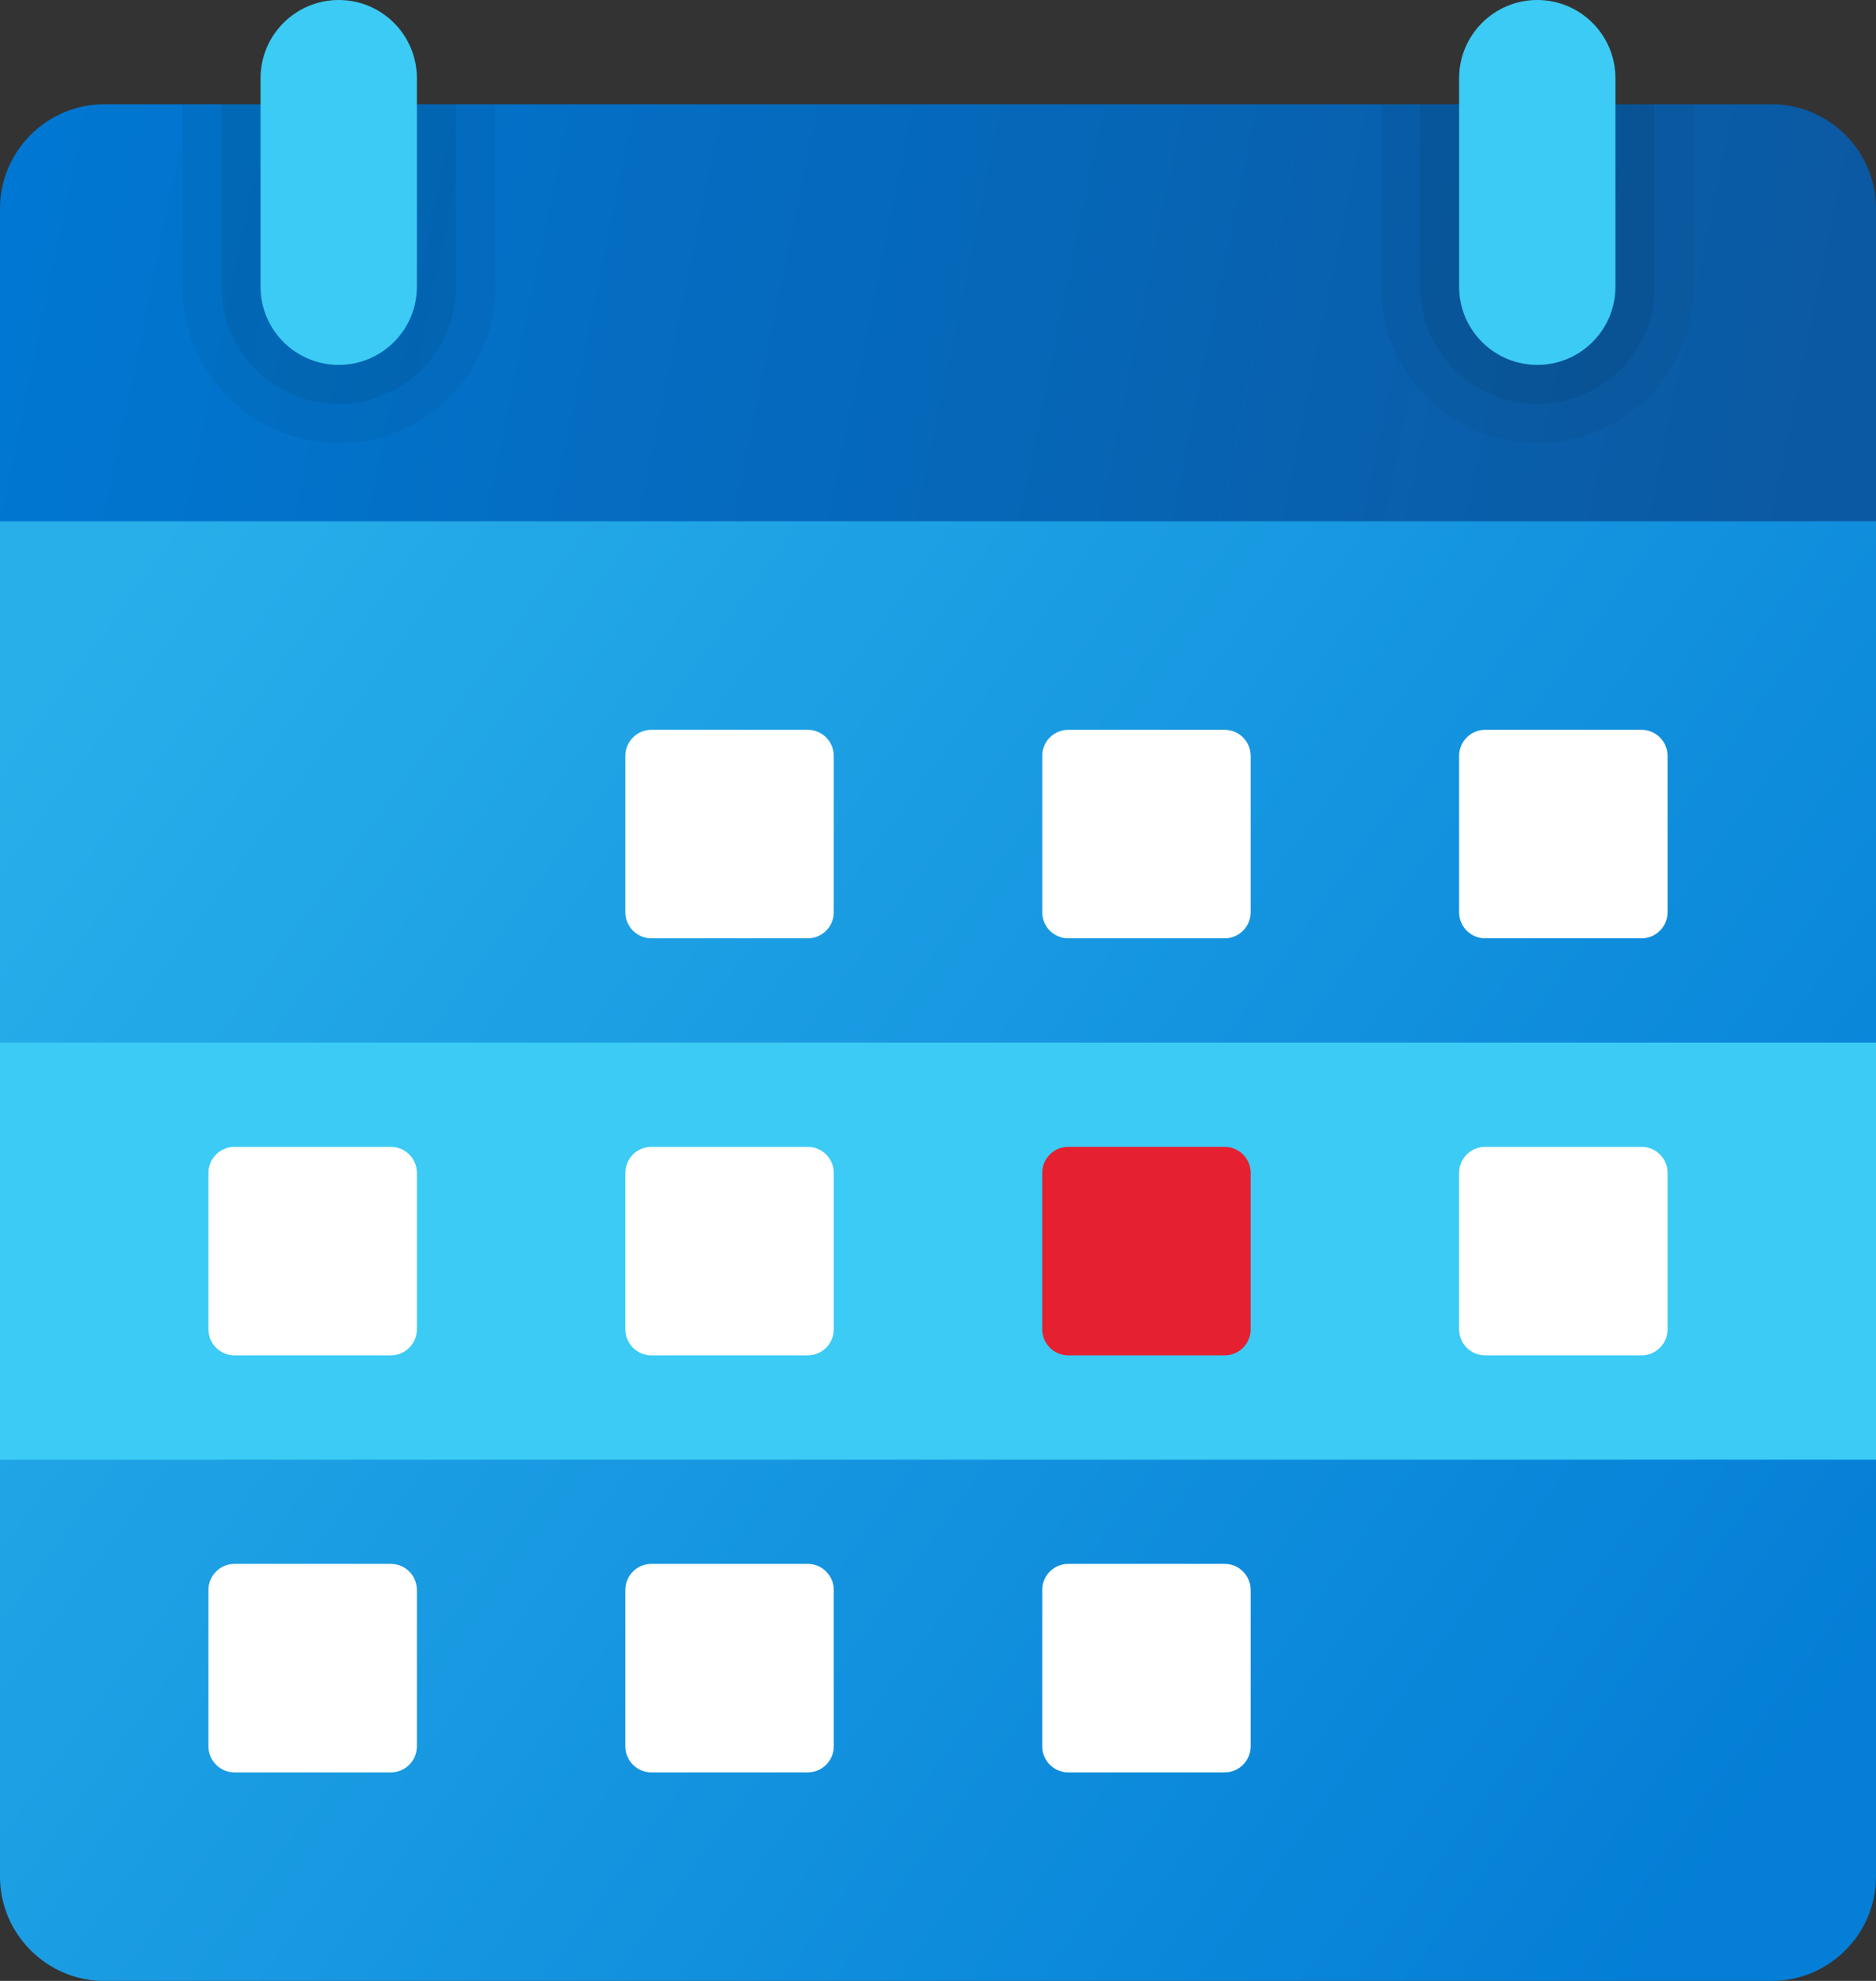 <svg xmlns="http://www.w3.org/2000/svg" width="36" height="38" viewBox="0 0 36 38">
    <rect x="0" y="0" width="36" height="38" fill="#333333" stroke="none"/>
    <defs>
        <linearGradient id="2wiazxs3sa" x1="1.15%" x2="99.372%" y1="19.125%" y2="78.907%">
            <stop offset="0%" stop-color="#28AFEA"/>
            <stop offset="100%" stop-color="#047ED6"/>
        </linearGradient>
        <linearGradient id="yb8bjkezpb" x1="1.167%" x2="97.772%" y1="47.906%" y2="52.272%">
            <stop offset="0%" stop-color="#0077D2"/>
            <stop offset="100%" stop-color="#0B59A2"/>
        </linearGradient>
    </defs>
    <g fill="none" fill-rule="evenodd">
        <g fill-rule="nonzero">
            <g>
                <path fill="url(#2wiazxs3sa)" d="M0 36V8h36v28c0 1.1-.9 2-2 2H2c-1.1 0-2-.9-2-2z" transform="translate(-1308, -5558) translate(1308, 5558)"/>
                <path fill="url(#yb8bjkezpb)" d="M36 4v6H0V4c0-1.1.9-2 2-2h32c1.1 0 2 .9 2 2z" transform="translate(-1308, -5558) translate(1308, 5558)"/>
                <path fill="#000" d="M29.5 8.5c-1.657 0-3-1.343-3-3V2h6v3.5c0 1.657-1.343 3-3 3z" opacity=".05" transform="translate(-1308, -5558) translate(1308, 5558)"/>
                <path fill="#000" d="M29.5 7.75c-1.243 0-2.25-1.007-2.25-2.25V2h4.5v3.5c0 1.243-1.007 2.25-2.25 2.25z" opacity=".07" transform="translate(-1308, -5558) translate(1308, 5558)"/>
                <path fill="#000" d="M6.5 8.5c-1.657 0-3-1.343-3-3V2h6v3.5c0 1.657-1.343 3-3 3z" opacity=".05" transform="translate(-1308, -5558) translate(1308, 5558)"/>
                <path fill="#000" d="M6.5 7.75c-1.243 0-2.25-1.007-2.25-2.25V2h4.5v3.5c0 1.243-1.007 2.25-2.25 2.25z" opacity=".07" transform="translate(-1308, -5558) translate(1308, 5558)"/>
                <path fill="#3CCBF4" d="M0 20H36V28H0zM6.5 7C5.672 7 5 6.328 5 5.5v-4C5 .672 5.672 0 6.5 0S8 .672 8 1.5v4C8 6.328 7.328 7 6.5 7z" transform="translate(-1308, -5558) translate(1308, 5558)"/>
                <path fill="#FFF" d="M32 14.5v3c0 .276-.224.5-.5.5h-3c-.276 0-.5-.224-.5-.5v-3c0-.276.224-.5.5-.5h3c.276 0 .5.224.5.5zm-8 0v3c0 .276-.224.5-.5.5h-3c-.276 0-.5-.224-.5-.5v-3c0-.276.224-.5.5-.5h3c.276 0 .5.224.5.5zm-8 0v3c0 .276-.224.5-.5.5h-3c-.276 0-.5-.224-.5-.5v-3c0-.276.224-.5.5-.5h3c.276 0 .5.224.5.5zM32 22.5v3c0 .276-.224.5-.5.5h-3c-.276 0-.5-.224-.5-.5v-3c0-.276.224-.5.5-.5h3c.276 0 .5.224.5.5z" transform="translate(-1308, -5558) translate(1308, 5558)"/>
                <path fill="#E52030" d="M24 22.5v3c0 .276-.224.5-.5.5h-3c-.276 0-.5-.224-.5-.5v-3c0-.276.224-.5.5-.5h3c.276 0 .5.224.5.5z" transform="translate(-1308, -5558) translate(1308, 5558)"/>
                <path fill="#FFF" d="M16 22.5v3c0 .276-.224.5-.5.5h-3c-.276 0-.5-.224-.5-.5v-3c0-.276.224-.5.5-.5h3c.276 0 .5.224.5.5zM8 22.5v3c0 .276-.224.5-.5.5h-3c-.276 0-.5-.224-.5-.5v-3c0-.276.224-.5.5-.5h3c.276 0 .5.224.5.5zM24 30.5v3c0 .276-.224.5-.5.5h-3c-.276 0-.5-.224-.5-.5v-3c0-.276.224-.5.5-.5h3c.276 0 .5.224.5.5zm-8 0v3c0 .276-.224.5-.5.5h-3c-.276 0-.5-.224-.5-.5v-3c0-.276.224-.5.5-.5h3c.276 0 .5.224.5.5zm-8 0v3c0 .276-.224.5-.5.5h-3c-.276 0-.5-.224-.5-.5v-3c0-.276.224-.5.5-.5h3c.276 0 .5.224.5.5z" transform="translate(-1308, -5558) translate(1308, 5558)"/>
                <path fill="#3CCBF4" d="M29.5 7c-.828 0-1.5-.672-1.5-1.5v-4c0-.828.672-1.5 1.5-1.5S31 .672 31 1.5v4c0 .828-.672 1.5-1.5 1.5z" transform="translate(-1308, -5558) translate(1308, 5558)"/>
            </g>
        </g>
    </g>
</svg>
